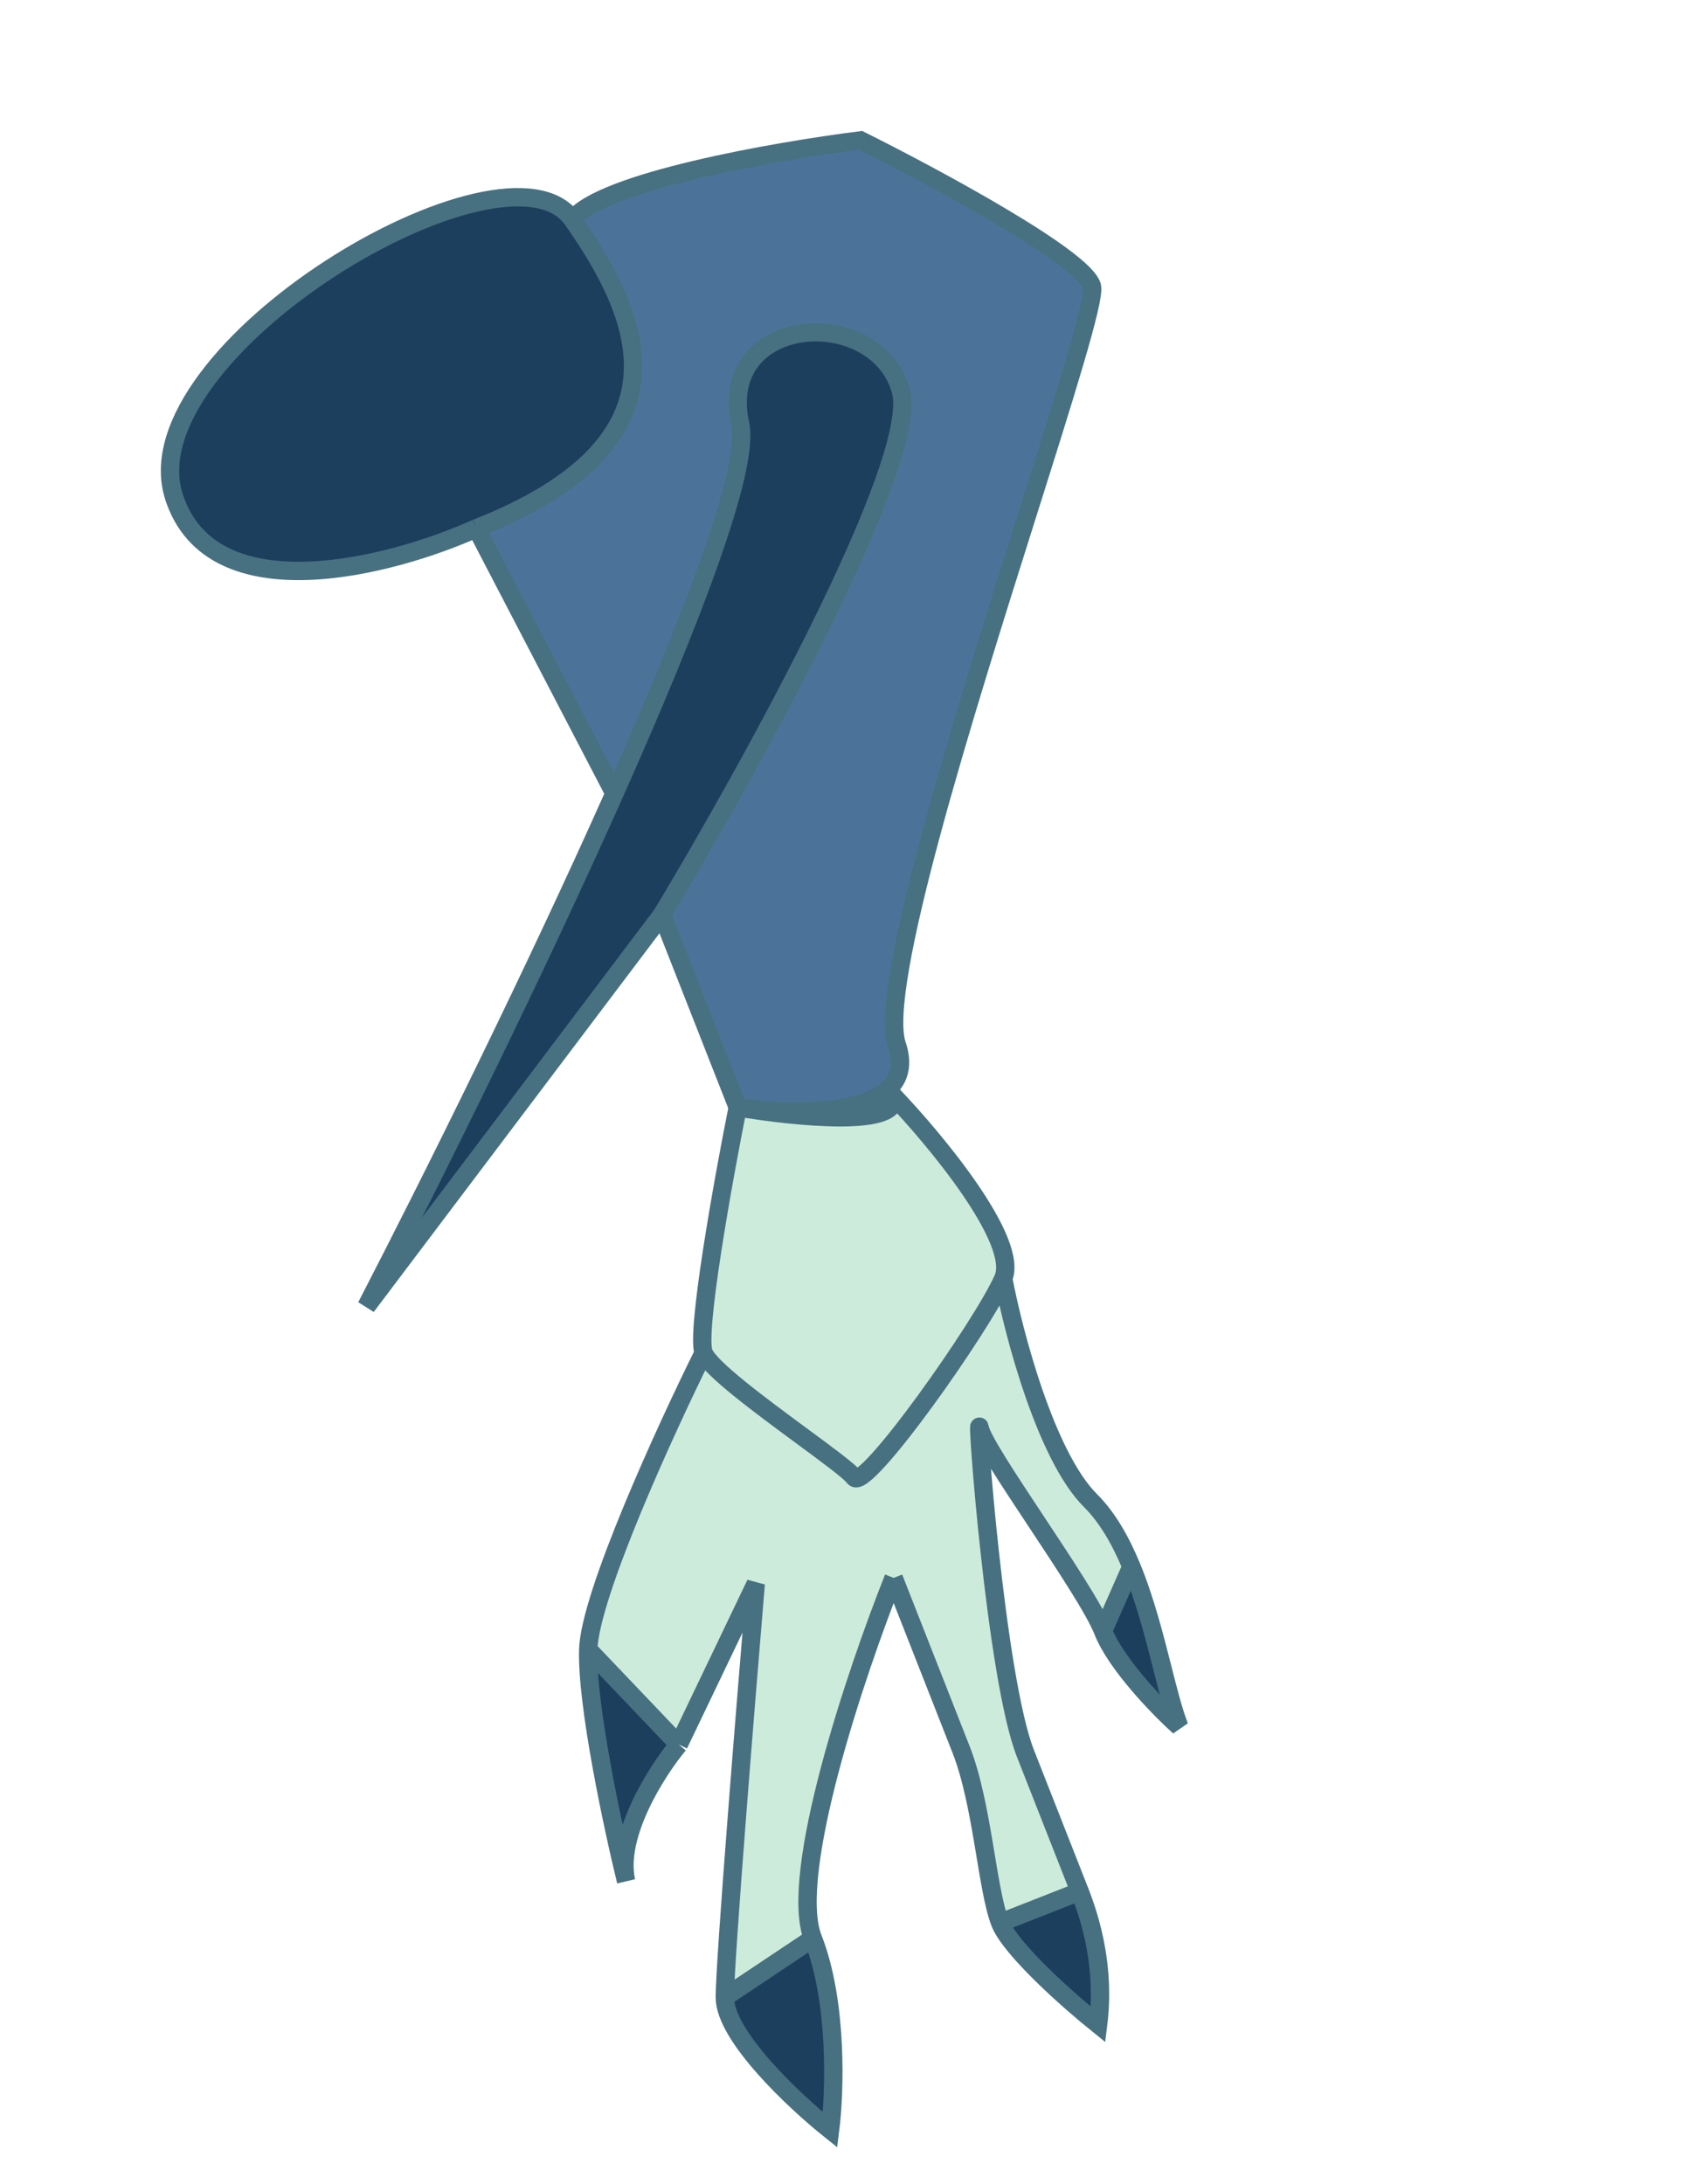<?xml version="1.0" encoding="UTF-8"?> <svg xmlns="http://www.w3.org/2000/svg" width="92" height="119" viewBox="0 0 92 119" fill="none"> <path fill-rule="evenodd" clip-rule="evenodd" d="M36.992 95.063L32.06 89.888C31.969 92.875 33.398 99.55 34.124 102.514C33.556 99.997 35.8 96.498 36.992 95.063ZM44.305 105.626L39.504 108.83C39.492 110.943 43.325 114.53 45.243 116.06C45.499 114.027 45.668 109.095 44.305 105.626ZM58.846 103.073L54.51 104.777C55.084 106.238 58.309 109.081 59.85 110.32C60.233 107.271 59.474 104.671 58.846 103.073ZM61.663 85.368L60.117 88.874C60.834 90.7 63.188 93.112 64.275 94.09C63.961 93.293 63.677 92.172 63.357 90.909C62.916 89.174 62.408 87.17 61.663 85.368Z" fill="#1C3F5E"></path> <path d="M48.637 59.661C51.02 62.15 55.564 67.636 54.678 69.67C53.569 72.214 47.139 81.328 46.552 80.504C46.324 80.185 45.12 79.298 43.7 78.252C41.459 76.601 38.681 74.553 38.351 73.715C37.921 72.62 39.41 64.341 40.208 60.339C43.317 60.874 49.354 61.487 48.637 59.661Z" fill="#CCEBDB"></path> <path d="M46.552 80.504C47.139 81.328 53.569 72.214 54.678 69.67C55.252 72.694 57.006 79.347 59.431 81.766C60.369 82.701 61.087 83.974 61.663 85.368L60.117 88.874C59.22 86.591 53.619 79.044 53.398 77.814C53.178 76.583 54.272 91.434 55.886 95.542L58.846 103.073L54.51 104.777C53.792 102.952 53.548 98.305 52.382 95.339L48.705 85.982C46.67 91.084 42.942 102.157 44.305 105.626L39.504 108.83C39.517 106.718 40.633 92.93 41.189 86.3L36.992 95.063L32.06 89.888C32.151 86.901 36.292 77.862 38.351 73.715C38.681 74.553 41.459 76.601 43.7 78.252C45.12 79.298 46.324 80.185 46.552 80.504Z" fill="#CCEBDB"></path> <path d="M54.678 69.67C55.564 67.636 51.02 62.15 48.637 59.661C49.354 61.487 43.317 60.874 40.208 60.339C39.41 64.341 37.921 72.62 38.351 73.715M54.678 69.67C53.569 72.214 47.139 81.328 46.552 80.504C46.324 80.185 45.12 79.298 43.7 78.252C41.459 76.601 38.681 74.553 38.351 73.715M54.678 69.67C55.252 72.694 57.006 79.347 59.431 81.766C60.369 82.701 61.087 83.974 61.663 85.368M38.351 73.715C36.292 77.862 32.151 86.901 32.06 89.888M60.117 88.874C60.834 90.7 63.188 93.112 64.275 94.09C63.961 93.293 63.677 92.172 63.357 90.909C62.916 89.174 62.408 87.17 61.663 85.368M60.117 88.874C59.22 86.591 53.619 79.044 53.398 77.814C53.178 76.583 54.272 91.434 55.886 95.542M60.117 88.874L61.663 85.368M55.886 95.542C57.501 99.65 58.218 101.476 58.846 103.073M55.886 95.542L58.846 103.073M58.846 103.073C59.474 104.671 60.233 107.271 59.85 110.32C58.309 109.081 55.084 106.238 54.51 104.777M58.846 103.073L54.51 104.777M54.51 104.777C53.792 102.952 53.548 98.305 52.382 95.339M52.382 95.339C51.449 92.965 49.542 88.112 48.705 85.982M52.382 95.339L48.705 85.982M48.705 85.982C46.67 91.084 42.942 102.157 44.305 105.626M44.305 105.626C45.668 109.095 45.499 114.027 45.243 116.06C43.325 114.53 39.492 110.943 39.504 108.83M44.305 105.626L39.504 108.83M39.504 108.83C39.517 106.718 40.633 92.93 41.189 86.3L36.992 95.063M36.992 95.063C35.8 96.498 33.556 99.997 34.124 102.514C33.398 99.55 31.969 92.875 32.06 89.888M36.992 95.063L32.06 89.888" stroke="#477181"></path> <path d="M25.964 28.788C21.337 30.87 11.565 33.446 9.49 27.095C6.897 19.156 27.6 6.805 31.211 11.972C34.823 17.14 38.06 24.035 25.964 28.788Z" fill="#1C3F5E"></path> <path fill-rule="evenodd" clip-rule="evenodd" d="M59.513 15.604C59.121 14.072 50.942 9.663 46.902 7.65C42.299 8.229 32.718 9.905 31.211 11.972C34.823 17.14 38.06 24.035 25.964 28.788L33.488 43.241C37.7 33.789 40.864 25.522 40.342 23.138C39.013 17.074 47.759 16.535 49.096 21.279C50.166 25.074 40.866 41.902 36.082 49.842L40.208 60.34C43.65 60.831 50.204 60.837 48.88 56.932C47.836 53.851 52.536 38.97 56.025 27.924C58.066 21.461 59.693 16.311 59.513 15.604Z" fill="#4B739A"></path> <path d="M49.096 21.279C50.166 25.074 40.866 41.902 36.082 49.842L19.97 71.191C23.648 64.073 29.129 53.022 33.488 43.241C37.7 33.789 40.864 25.522 40.342 23.138C39.013 17.074 47.759 16.535 49.096 21.279Z" fill="#1C3F5E"></path> <path d="M36.082 49.842L40.208 60.34C43.65 60.831 50.204 60.837 48.88 56.932C47.836 53.851 52.536 38.97 56.025 27.924C58.066 21.461 59.693 16.311 59.513 15.604C59.121 14.072 50.942 9.663 46.902 7.65C42.299 8.229 32.718 9.905 31.211 11.972M36.082 49.842C40.866 41.902 50.166 25.074 49.096 21.279C47.759 16.535 39.013 17.074 40.342 23.138C40.864 25.522 37.7 33.789 33.488 43.241M36.082 49.842L19.97 71.191C23.648 64.073 29.129 53.022 33.488 43.241M33.488 43.241L25.964 28.788M25.964 28.788C21.337 30.87 11.565 33.446 9.49 27.095C6.897 19.156 27.6 6.805 31.211 11.972M25.964 28.788C38.06 24.035 34.823 17.14 31.211 11.972" stroke="#477181"></path> </svg> 
